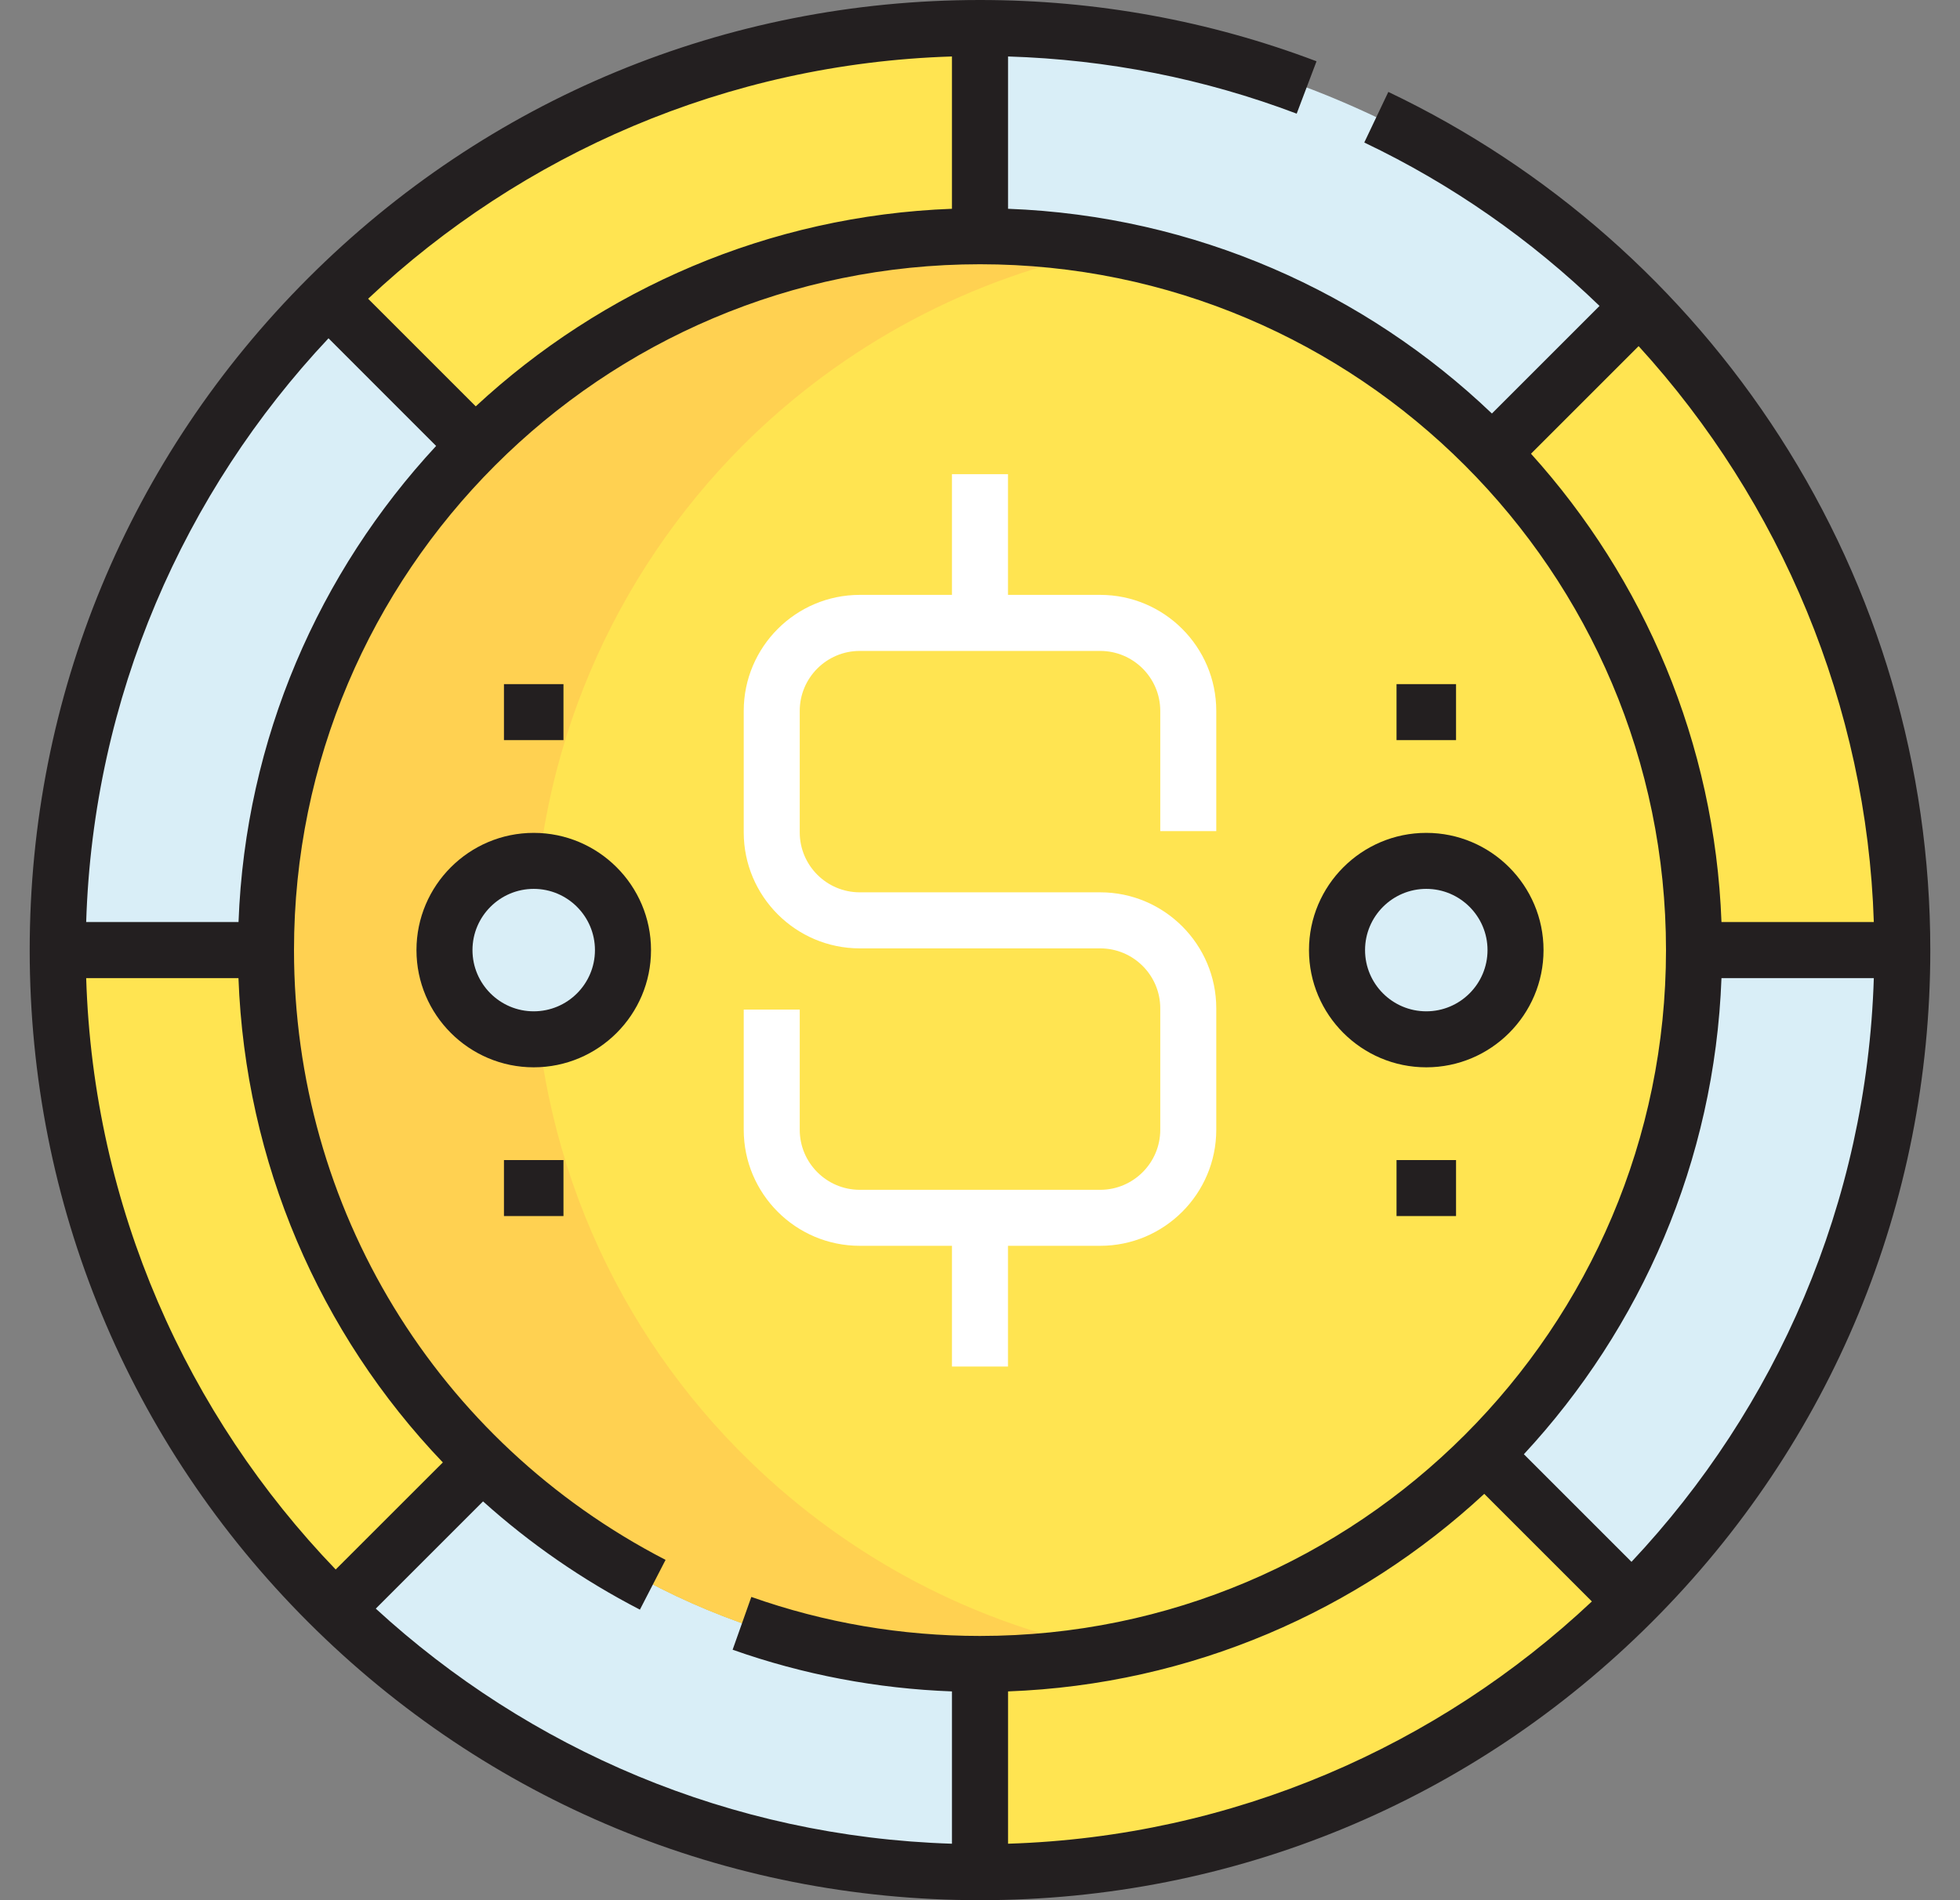 <svg width="33" height="32" viewBox="0 0 33 32" fill="none" xmlns="http://www.w3.org/2000/svg">
<rect x="0" y="0" width="33" height="32" fill="#808080" stroke="none"/>
<g clip-path="url(#clip0_3453_875)">
<path d="M8.13 24.621L5.645 27.105C2.76 24.285 0.972 20.353 0.972 16H4.478C4.478 19.381 5.876 22.442 8.13 24.621Z" fill="#FFE451"/>
<path d="M25.016 24.515L27.48 26.98C24.67 29.79 20.788 31.528 16.5 31.528V28.022C19.816 28.022 22.822 26.674 25.001 24.5L25.016 24.515Z" fill="#FFE451"/>
<path d="M32.028 16H28.522C28.522 12.749 27.225 9.799 25.121 7.63L27.605 5.145C30.34 7.945 32.028 11.777 32.028 16Z" fill="#FFE451"/>
<path d="M16.5 0.472V3.978C13.184 3.978 10.178 5.325 8 7.499L5.52 5.02C8.33 2.21 12.212 0.472 16.5 0.472Z" fill="#FFE451"/>
<path d="M16.5 28.022V31.528C12.277 31.528 8.445 29.84 5.645 27.105L8.13 24.621C10.299 26.724 13.249 28.022 16.5 28.022Z" fill="#D9EEF7"/>
<path d="M28.522 16H32.028C32.028 20.288 30.29 24.17 27.48 26.98L25.016 24.515L25.001 24.5C27.174 22.322 28.522 19.316 28.522 16Z" fill="#D9EEF7"/>
<path d="M27.605 5.145L25.121 7.63C22.942 5.376 19.881 3.978 16.5 3.978V0.472C20.853 0.472 24.785 2.26 27.605 5.145Z" fill="#D9EEF7"/>
<path d="M5.52 5.02L8 7.5C5.826 9.679 4.478 12.684 4.478 16H0.972C0.972 11.712 2.71 7.83 5.52 5.02Z" fill="#D9EEF7"/>
<path d="M25.121 7.63C27.225 9.799 28.522 12.749 28.522 16C28.522 19.316 27.175 22.322 25.001 24.501C22.822 26.674 19.816 28.022 16.5 28.022C13.249 28.022 10.299 26.725 8.13 24.621C5.876 22.442 4.478 19.381 4.478 16C4.478 12.684 5.825 9.678 7.999 7.499C10.178 5.326 13.184 3.978 16.5 3.978C19.881 3.978 22.942 5.376 25.121 7.63Z" fill="#FFE451"/>
<path d="M8.986 16C8.986 12.684 10.334 9.678 12.508 7.499C14.18 5.831 16.341 4.652 18.754 4.193C18.023 4.054 17.271 3.978 16.5 3.978C13.184 3.978 10.178 5.325 8 7.499C5.826 9.678 4.478 12.684 4.478 16C4.478 19.381 5.876 22.442 8.13 24.621C10.299 26.725 13.249 28.022 16.5 28.022C17.27 28.022 18.023 27.946 18.753 27.807C16.403 27.359 14.293 26.226 12.638 24.621C10.384 22.442 8.986 19.381 8.986 16Z" fill="#FFD151"/>
<path d="M24.014 14.497C24.845 14.497 25.516 15.168 25.516 16C25.516 16.831 24.845 17.502 24.014 17.502C23.182 17.502 22.511 16.831 22.511 16C22.511 15.168 23.182 14.497 24.014 14.497Z" fill="#D9EEF7"/>
<path d="M8.986 14.497C9.818 14.497 10.489 15.168 10.489 16C10.489 16.831 9.818 17.502 8.986 17.502C8.155 17.502 7.484 16.831 7.484 16C7.484 15.168 8.155 14.497 8.986 14.497Z" fill="#D9EEF7"/>
<path d="M29.961 7.347C28.343 4.836 26.066 2.831 23.375 1.548L22.97 2.4C24.451 3.106 25.783 4.042 26.931 5.152L25.119 6.964C22.982 4.924 20.124 3.634 16.972 3.516V0.951C18.643 1.002 20.276 1.325 21.832 1.914L22.166 1.032C20.357 0.347 18.451 0 16.5 0C12.226 0 8.208 1.664 5.186 4.686C2.164 7.708 0.5 11.726 0.5 16C0.5 20.274 2.164 24.292 5.186 27.314C8.208 30.336 12.226 32 16.5 32C20.774 32 24.792 30.336 27.814 27.314C30.836 24.292 32.5 20.274 32.5 16C32.5 12.918 31.622 9.926 29.961 7.347ZM16.972 28.484C20.061 28.369 22.867 27.126 24.99 25.157L26.802 26.969C24.214 29.402 20.768 30.931 16.972 31.049V28.484ZM25.657 24.49C27.626 22.367 28.869 19.561 28.984 16.472H31.549C31.431 20.268 29.902 23.714 27.469 26.302L25.657 24.49ZM31.549 15.528H28.984C28.871 12.502 27.677 9.747 25.777 7.641L27.589 5.829C29.984 8.453 31.433 11.89 31.549 15.528ZM28.05 16C28.05 22.369 22.869 27.55 16.5 27.55C15.179 27.55 13.883 27.329 12.65 26.893L12.335 27.782C13.523 28.202 14.763 28.437 16.028 28.484V31.049C12.296 30.933 8.901 29.453 6.327 27.09L8.133 25.284C8.919 25.991 9.804 26.606 10.774 27.107L11.206 26.269C7.347 24.275 4.95 20.34 4.95 16C4.95 9.631 10.131 4.45 16.5 4.45C22.869 4.45 28.05 9.631 28.05 16ZM8.01 6.843L6.198 5.031C8.786 2.598 12.232 1.069 16.028 0.951V3.516C12.939 3.631 10.133 4.874 8.01 6.843ZM7.343 7.51C5.374 9.633 4.131 12.439 4.016 15.528H1.451C1.569 11.732 3.098 8.286 5.531 5.697L7.343 7.51ZM4.015 16.472C4.13 19.572 5.376 22.453 7.456 24.628L5.652 26.431C3.149 23.829 1.571 20.331 1.451 16.472H4.015Z" fill="#231F20"/>
<path d="M16.028 7.985V10.018H14.476C13.398 10.018 12.522 10.895 12.522 11.972V14.017C12.522 15.094 13.398 15.971 14.476 15.971H18.524C19.082 15.971 19.535 16.424 19.535 16.981V19.026C19.535 19.583 19.081 20.037 18.524 20.037H14.476C13.918 20.037 13.465 19.583 13.465 19.026V17.002H12.522V19.026C12.522 20.104 13.398 20.98 14.476 20.98H16.028V23.013H16.971V20.98H18.524C19.602 20.98 20.478 20.103 20.478 19.026V16.981C20.478 15.904 19.602 15.027 18.524 15.027H14.475C13.918 15.027 13.465 14.574 13.465 14.017V11.972C13.465 11.415 13.918 10.962 14.475 10.962H18.524C19.081 10.962 19.535 11.415 19.535 11.972V13.996H20.478V11.972C20.478 10.895 19.602 10.018 18.524 10.018H16.971V7.985L16.028 7.985Z" fill="white"/>
<path d="M24.014 17.974C25.102 17.974 25.988 17.089 25.988 16C25.988 14.912 25.102 14.026 24.014 14.026C22.925 14.026 22.039 14.912 22.039 16C22.039 17.089 22.925 17.974 24.014 17.974ZM24.014 14.969C24.582 14.969 25.045 15.432 25.045 16C25.045 16.569 24.582 17.031 24.014 17.031C23.445 17.031 22.983 16.569 22.983 16C22.983 15.432 23.445 14.969 24.014 14.969Z" fill="#231F20"/>
<path d="M8.986 14.026C7.898 14.026 7.012 14.912 7.012 16C7.012 17.089 7.898 17.974 8.986 17.974C10.075 17.974 10.961 17.089 10.961 16C10.961 14.912 10.075 14.026 8.986 14.026ZM8.986 17.031C8.418 17.031 7.955 16.569 7.955 16C7.955 15.432 8.418 14.969 8.986 14.969C9.555 14.969 10.017 15.432 10.017 16C10.017 16.569 9.555 17.031 8.986 17.031Z" fill="#231F20"/>
<path d="M9.487 19.536H8.485V20.479H9.487V19.536Z" fill="#231F20"/>
<path d="M9.487 11.521H8.485V12.464H9.487V11.521Z" fill="#231F20"/>
<path d="M24.515 11.521H23.513V12.464H24.515V11.521Z" fill="#231F20"/>
<path d="M24.515 19.536H23.513V20.479H24.515V19.536Z" fill="#231F20"/>
</g>
<defs>
<clipPath id="clip0_3453_875">
<rect width="32" height="32" fill="white" transform="translate(0.5)"/>
</clipPath>
</defs>
</svg>

